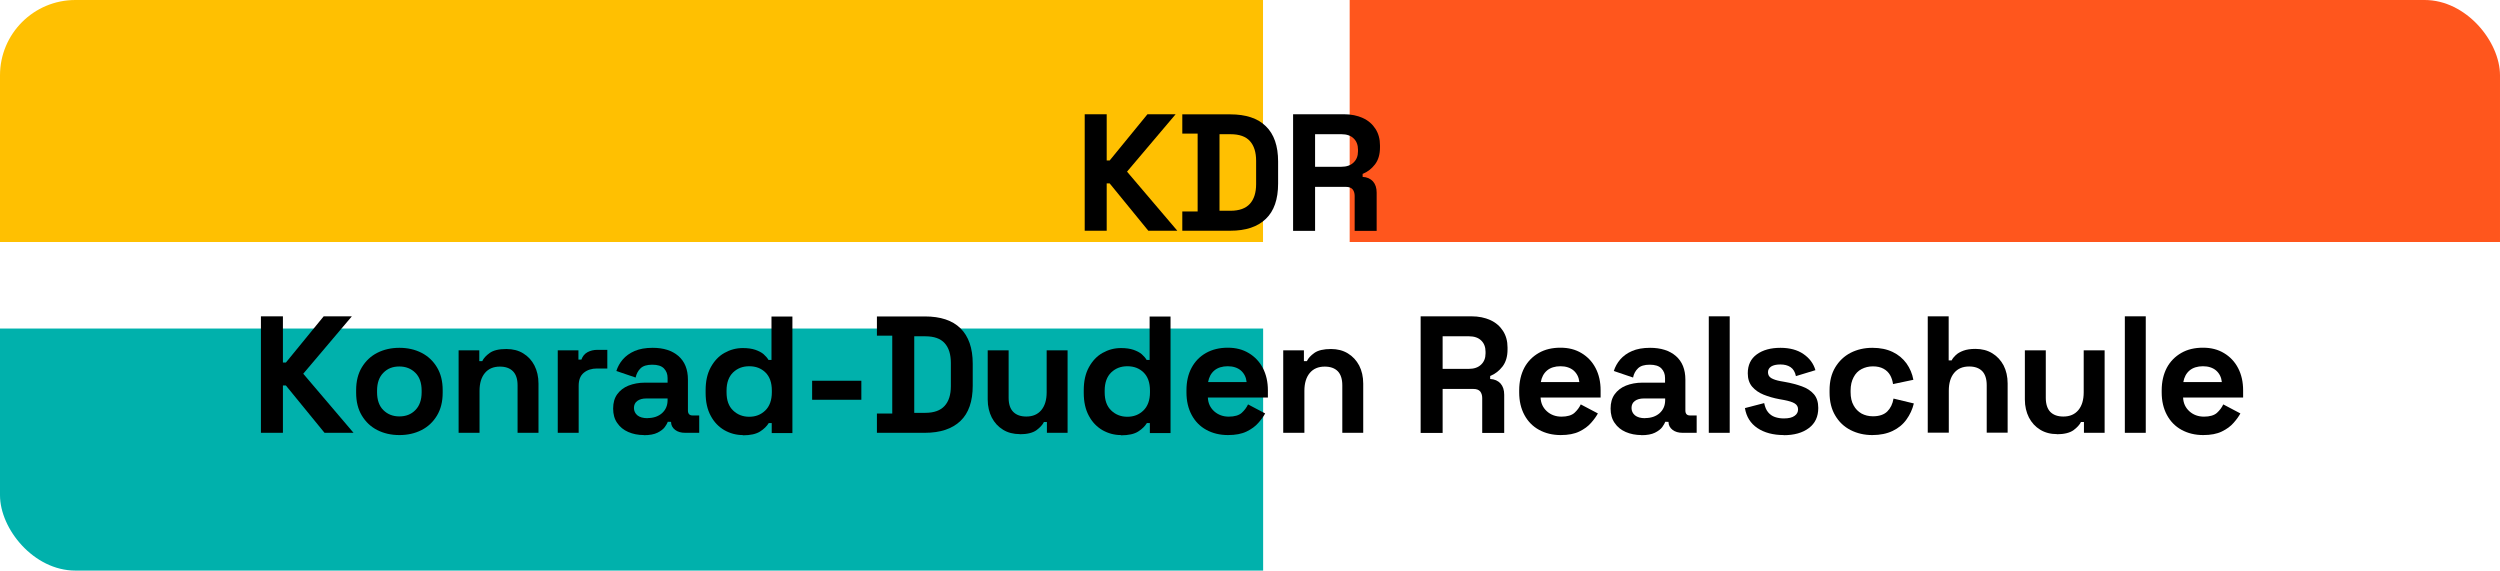 <?xml version="1.0" encoding="UTF-8"?>
<svg id="Logo" xmlns="http://www.w3.org/2000/svg" xmlns:xlink="http://www.w3.org/1999/xlink" viewBox="0 0 210.31 48">
  <defs>
    <style>
      .cls-1 {
        fill: none;
      }

      .cls-2 {
        fill: #ffc001;
      }

      .cls-3 {
        clip-path: url(#clippath-1);
      }

      .cls-4 {
        clip-path: url(#clippath-2);
      }

      .cls-5 {
        fill: #ff561d;
      }

      .cls-6 {
        fill: #00b1ac;
      }

      .cls-7 {
        clip-path: url(#clippath);
      }
    </style>
    <clipPath id="clippath">
      <rect class="cls-1" x="0" y="60.14" width="210.31" height="48" rx="6.34" ry="6.34"/>
    </clipPath>
    <clipPath id="clippath-1">
      <rect class="cls-1" x="0" y="-69.74" width="210.31" height="48" rx="6.34" ry="6.34"/>
    </clipPath>
    <clipPath id="clippath-2">
      <rect class="cls-1" x="0" width="210.31" height="48" rx="6.34" ry="6.34"/>
    </clipPath>
  </defs>
  <g class="cls-7">
    <g>
      <path class="cls-2" d="M-7.16,31.25v49.25h113.41V14.88H21.14c-15.6,0-28.3,7.35-28.3,16.37Z"/>
      <path class="cls-5" d="M218.5,31.25c0-9.03-11.75-16.37-26.19-16.37h-78.77v65.62h104.96V31.25Z"/>
    </g>
  </g>
  <g class="cls-3">
    <path class="cls-6" d="M-12.37,7.15c0,9.03,13.28,16.37,29.6,16.37h89.03V-42.1H-12.37V7.15Z"/>
  </g>
  <g class="cls-4">
    <g>
      <g>
        <path class="cls-6" d="M-12.37,76.89c0,9.03,13.28,16.37,29.6,16.37h89.03V27.64H-12.37v49.25Z"/>
        <path class="cls-2" d="M-7.16-28.89V20.36h113.41V-45.26H21.14c-15.6,0-28.3,7.35-28.3,16.37Z"/>
      </g>
      <path class="cls-5" d="M218.5-28.89c0-9.03-11.75-16.37-26.19-16.37h-78.77V20.36h104.96V-28.89Z"/>
    </g>
  </g>
  <g>
    <path d="M91.25,19.41v-9.8h1.85v3.89h.25l3.18-3.89h2.37l-4.09,4.83,4.23,4.97h-2.44l-3.25-3.98h-.25v3.98h-1.85Z"/>
    <path d="M99.46,19.41v-1.62h1.29v-6.55h-1.29v-1.62h4.03c1.32,0,2.32.33,3,1,.69.67,1.03,1.66,1.03,2.97v1.85c0,1.32-.34,2.31-1.03,2.97-.69.67-1.69,1-3,1h-4.03ZM102.59,17.73h.92c.75,0,1.29-.2,1.64-.59.35-.39.52-.94.52-1.65v-1.96c0-.72-.17-1.27-.52-1.66-.35-.39-.89-.58-1.64-.58h-.92v6.44Z"/>
    <path d="M108.78,19.41v-9.8h4.26c.62,0,1.15.11,1.61.32.46.21.81.52,1.06.91.25.39.38.85.38,1.39v.17c0,.59-.14,1.06-.42,1.43-.28.36-.62.63-1.04.8v.25c.37.02.66.15.87.38.21.24.31.55.31.95v3.21h-1.85v-2.94c0-.22-.06-.41-.17-.55-.12-.14-.31-.21-.58-.21h-2.58v3.7h-1.85ZM110.63,14.03h2.21c.44,0,.78-.12,1.03-.36.25-.24.37-.55.37-.94v-.14c0-.39-.12-.71-.36-.94-.24-.24-.59-.36-1.04-.36h-2.21v2.74Z"/>
    <path d="M21.95,36.41v-9.8h1.85v3.89h.25l3.18-3.89h2.37l-4.09,4.83,4.23,4.97h-2.44l-3.25-3.98h-.25v3.98h-1.85Z"/>
    <path d="M33.6,36.6c-.69,0-1.31-.14-1.86-.42-.55-.28-.98-.69-1.3-1.22-.32-.53-.48-1.17-.48-1.92v-.22c0-.75.16-1.39.48-1.92.32-.53.75-.94,1.3-1.22.55-.28,1.17-.42,1.86-.42s1.31.14,1.86.42c.55.28.98.69,1.3,1.22.32.53.48,1.17.48,1.92v.22c0,.75-.16,1.39-.48,1.92-.32.53-.75.94-1.3,1.22-.55.28-1.17.42-1.86.42ZM33.6,35.03c.54,0,.99-.17,1.34-.53.35-.35.53-.85.53-1.5v-.14c0-.65-.18-1.16-.53-1.5-.35-.35-.8-.53-1.35-.53s-.99.17-1.34.53c-.35.35-.53.85-.53,1.5v.14c0,.65.18,1.16.53,1.5.35.35.8.53,1.34.53Z"/>
    <path d="M38.58,36.41v-6.94h1.74v.91h.25c.11-.24.32-.47.63-.69.31-.22.77-.33,1.4-.33.54,0,1.02.12,1.42.37.41.25.72.59.94,1.02.22.43.34.94.34,1.52v4.14h-1.76v-4c0-.52-.13-.92-.39-1.18-.26-.26-.62-.39-1.1-.39-.54,0-.96.18-1.26.54s-.45.86-.45,1.5v3.53h-1.76Z"/>
    <path d="M46.92,36.41v-6.94h1.74v.78h.25c.1-.28.27-.49.51-.62.24-.13.52-.2.83-.2h.84v1.57h-.87c-.45,0-.82.12-1.11.36-.29.24-.43.6-.43,1.1v3.95h-1.76Z"/>
    <path d="M54.18,36.6c-.5,0-.94-.09-1.33-.26-.39-.17-.7-.42-.93-.76-.23-.33-.34-.73-.34-1.21s.11-.88.34-1.2c.23-.32.55-.57.95-.73.41-.16.87-.25,1.39-.25h1.9v-.39c0-.33-.1-.59-.31-.81-.21-.21-.53-.31-.98-.31s-.77.1-.98.3c-.21.2-.35.46-.42.78l-1.62-.55c.11-.35.29-.68.54-.97.25-.29.58-.53.99-.71.42-.18.92-.27,1.52-.27.92,0,1.64.23,2.17.69.53.46.8,1.12.8,1.99v2.59c0,.28.13.42.39.42h.56v1.46h-1.18c-.35,0-.63-.08-.85-.25s-.34-.39-.34-.67h0s-.27-.01-.27-.01c-.04.11-.12.26-.25.44s-.34.34-.62.48c-.28.14-.66.21-1.15.21ZM54.48,35.17c.49,0,.9-.14,1.21-.41.31-.28.47-.64.47-1.1v-.14h-1.78c-.33,0-.58.07-.77.21-.19.14-.28.34-.28.59s.1.46.29.62c.2.16.48.24.85.24Z"/>
    <path d="M62.49,36.6c-.55,0-1.07-.14-1.55-.41-.48-.28-.87-.68-1.15-1.21-.29-.53-.43-1.18-.43-1.93v-.22c0-.76.14-1.4.43-1.93.29-.53.67-.94,1.15-1.21s.99-.41,1.55-.41c.42,0,.77.05,1.06.15.28.1.52.22.69.37s.31.31.41.48h.25v-3.65h1.76v9.8h-1.74v-.84h-.25c-.16.26-.4.5-.73.71-.33.21-.81.32-1.45.32ZM63.02,35.06c.54,0,.99-.17,1.36-.53.36-.35.55-.86.55-1.53v-.14c0-.67-.18-1.18-.54-1.53-.36-.35-.81-.52-1.36-.52s-.99.17-1.36.52c-.36.35-.55.86-.55,1.53v.14c0,.67.18,1.18.55,1.53.36.35.82.53,1.36.53Z"/>
    <path d="M68.32,33.63v-1.6h4.14v1.6h-4.14Z"/>
    <path d="M73.77,36.41v-1.62h1.29v-6.55h-1.29v-1.62h4.03c1.32,0,2.32.33,3,1s1.03,1.66,1.03,2.97v1.85c0,1.32-.34,2.31-1.03,2.97s-1.69,1-3,1h-4.03ZM76.91,34.73h.92c.75,0,1.29-.2,1.64-.59.35-.39.52-.94.52-1.65v-1.96c0-.72-.17-1.27-.52-1.66-.35-.39-.89-.58-1.64-.58h-.92v6.44Z"/>
    <path d="M85.8,36.52c-.54,0-1.02-.12-1.42-.37-.41-.25-.72-.59-.95-1.03-.22-.44-.34-.94-.34-1.51v-4.14h1.76v4c0,.52.13.92.39,1.18.26.26.62.39,1.1.39.54,0,.96-.18,1.26-.54.3-.36.45-.86.45-1.5v-3.53h1.76v6.94h-1.74v-.91h-.25c-.11.23-.32.46-.63.69-.31.22-.77.34-1.4.34Z"/>
    <path d="M94.3,36.6c-.55,0-1.07-.14-1.55-.41-.48-.28-.87-.68-1.15-1.21-.29-.53-.43-1.18-.43-1.93v-.22c0-.76.14-1.4.43-1.93.29-.53.67-.94,1.15-1.21s.99-.41,1.55-.41c.42,0,.77.05,1.06.15.28.1.52.22.69.37s.31.31.41.48h.25v-3.65h1.76v9.8h-1.74v-.84h-.25c-.16.26-.4.5-.73.71-.33.21-.81.32-1.45.32ZM94.83,35.06c.54,0,.99-.17,1.36-.53.36-.35.55-.86.55-1.53v-.14c0-.67-.18-1.18-.54-1.53-.36-.35-.81-.52-1.36-.52s-.99.17-1.36.52c-.36.35-.55.86-.55,1.53v.14c0,.67.18,1.18.55,1.53.36.35.82.53,1.36.53Z"/>
    <path d="M103.31,36.6c-.69,0-1.3-.15-1.83-.44s-.94-.71-1.23-1.25c-.29-.54-.44-1.17-.44-1.9v-.17c0-.73.14-1.36.43-1.9.29-.54.69-.95,1.22-1.25.52-.29,1.13-.44,1.82-.44s1.27.15,1.78.46c.5.3.9.72,1.18,1.26.28.54.42,1.16.42,1.87v.6h-5.05c.02.48.2.86.53,1.16.34.3.75.45,1.23.45s.86-.11,1.09-.32.41-.45.53-.71l1.44.76c-.13.24-.32.51-.57.79-.25.29-.58.53-.99.73-.41.2-.93.3-1.57.3ZM101.62,32.14h3.25c-.04-.4-.2-.72-.48-.97-.28-.24-.66-.36-1.11-.36s-.85.12-1.13.36c-.28.24-.45.57-.52.97Z"/>
    <path d="M107.95,36.41v-6.94h1.74v.91h.25c.11-.24.32-.47.63-.69.31-.22.78-.33,1.4-.33.54,0,1.01.12,1.42.37.41.25.72.59.95,1.02.22.43.34.94.34,1.52v4.14h-1.76v-4c0-.52-.13-.92-.38-1.18-.26-.26-.62-.39-1.1-.39-.54,0-.96.18-1.26.54-.3.36-.45.86-.45,1.5v3.53h-1.76Z"/>
    <path d="M119.51,36.41v-9.8h4.26c.62,0,1.15.11,1.61.32.46.21.81.52,1.06.91.25.39.38.85.38,1.39v.17c0,.59-.14,1.06-.42,1.43-.28.36-.62.63-1.04.8v.25c.37.02.66.15.87.38.21.24.31.55.31.95v3.21h-1.85v-2.94c0-.22-.06-.41-.17-.55-.12-.14-.31-.21-.58-.21h-2.58v3.7h-1.85ZM121.36,31.03h2.21c.44,0,.78-.12,1.03-.36.25-.24.37-.55.37-.94v-.14c0-.39-.12-.71-.36-.94-.24-.24-.59-.36-1.04-.36h-2.21v2.74Z"/>
    <path d="M131.3,36.6c-.69,0-1.3-.15-1.83-.44-.53-.29-.94-.71-1.23-1.25-.29-.54-.44-1.17-.44-1.9v-.17c0-.73.15-1.36.43-1.9.29-.54.7-.95,1.22-1.25s1.13-.44,1.82-.44,1.27.15,1.78.46c.5.3.9.72,1.18,1.26.28.54.42,1.16.42,1.87v.6h-5.05c.02.48.2.86.53,1.16s.75.45,1.23.45.86-.11,1.09-.32.41-.45.53-.71l1.44.76c-.13.24-.32.51-.57.79-.25.29-.58.53-.99.73-.41.2-.93.3-1.57.3ZM129.61,32.14h3.25c-.04-.4-.2-.72-.48-.97-.28-.24-.66-.36-1.11-.36s-.85.12-1.13.36c-.28.24-.45.57-.52.97Z"/>
    <path d="M138.09,36.6c-.49,0-.94-.09-1.33-.26-.39-.17-.7-.42-.93-.76-.23-.33-.34-.73-.34-1.21s.11-.88.34-1.2c.23-.32.55-.57.95-.73s.87-.25,1.39-.25h1.9v-.39c0-.33-.1-.59-.31-.81-.21-.21-.53-.31-.98-.31s-.77.1-.98.3c-.21.2-.36.46-.42.78l-1.62-.55c.11-.35.29-.68.54-.97.25-.29.58-.53.99-.71.42-.18.92-.27,1.52-.27.91,0,1.64.23,2.17.69s.8,1.12.8,1.99v2.59c0,.28.13.42.39.42h.56v1.46h-1.18c-.35,0-.63-.08-.85-.25s-.34-.39-.34-.67h0s-.27-.01-.27-.01c-.04.11-.12.26-.25.44-.13.18-.34.34-.62.48-.28.14-.66.21-1.15.21ZM138.4,35.17c.49,0,.9-.14,1.21-.41.31-.28.47-.64.47-1.1v-.14h-1.78c-.33,0-.58.07-.77.21-.19.14-.28.34-.28.59s.1.46.29.62c.2.16.48.24.85.24Z"/>
    <path d="M143.75,36.41v-9.8h1.76v9.8h-1.76Z"/>
    <path d="M150.07,36.6c-.91,0-1.65-.2-2.23-.59-.58-.39-.93-.95-1.05-1.68l1.62-.42c.07.33.17.58.33.77s.34.32.57.4c.23.08.48.12.75.12.41,0,.71-.07.91-.22.2-.14.29-.32.29-.54s-.09-.38-.28-.5c-.19-.12-.49-.21-.9-.29l-.39-.07c-.49-.09-.93-.22-1.33-.38-.4-.16-.72-.39-.97-.68-.24-.29-.36-.66-.36-1.12,0-.69.25-1.22.76-1.59s1.17-.55,1.99-.55c.77,0,1.42.17,1.93.52.51.35.85.8,1.01,1.36l-1.64.5c-.07-.35-.23-.61-.46-.76s-.51-.22-.85-.22-.59.06-.77.17c-.18.12-.27.28-.27.48,0,.22.09.39.28.5s.44.19.76.25l.39.07c.52.09,1,.22,1.42.37.42.15.76.37,1.01.66.25.29.37.67.37,1.16,0,.73-.26,1.29-.79,1.69-.53.4-1.23.6-2.12.6Z"/>
    <path d="M157.51,36.6c-.67,0-1.28-.14-1.83-.42-.55-.28-.98-.69-1.29-1.22-.32-.53-.48-1.18-.48-1.93v-.2c0-.76.16-1.4.48-1.93s.75-.94,1.29-1.22c.55-.28,1.16-.42,1.83-.42s1.23.12,1.71.35c.48.23.86.55,1.16.96.29.41.49.87.58,1.38l-1.71.36c-.04-.28-.12-.53-.25-.76-.13-.22-.31-.4-.55-.53s-.53-.2-.89-.2-.67.08-.96.23c-.29.15-.51.38-.67.69-.16.3-.25.67-.25,1.11v.14c0,.44.08.81.25,1.11.16.3.39.53.67.69.28.15.6.23.96.23.53,0,.94-.14,1.21-.41s.45-.64.52-1.08l1.71.41c-.12.5-.33.95-.62,1.35-.29.41-.68.73-1.16.96-.48.23-1.05.35-1.71.35Z"/>
    <path d="M162.17,36.41v-9.8h1.76v3.71h.25c.07-.15.19-.3.35-.45.16-.15.37-.27.64-.37.27-.1.6-.15,1.01-.15.54,0,1.01.12,1.42.37.41.25.72.59.95,1.02.22.43.34.94.34,1.52v4.14h-1.76v-4c0-.52-.13-.92-.38-1.18-.26-.26-.62-.39-1.1-.39-.54,0-.96.18-1.26.54-.3.36-.45.86-.45,1.5v3.53h-1.76Z"/>
    <path d="M173.05,36.52c-.54,0-1.01-.12-1.42-.37s-.72-.59-.95-1.03c-.22-.44-.34-.94-.34-1.51v-4.14h1.76v4c0,.52.13.92.38,1.18.26.26.62.39,1.1.39.54,0,.96-.18,1.26-.54s.45-.86.45-1.5v-3.53h1.76v6.94h-1.74v-.91h-.25c-.11.23-.32.46-.63.69-.31.22-.78.34-1.4.34Z"/>
    <path d="M178.75,36.41v-9.8h1.76v9.8h-1.76Z"/>
    <path d="M185.35,36.6c-.69,0-1.3-.15-1.83-.44-.53-.29-.94-.71-1.23-1.25-.29-.54-.44-1.17-.44-1.9v-.17c0-.73.15-1.36.43-1.9.29-.54.7-.95,1.22-1.25s1.13-.44,1.82-.44,1.27.15,1.78.46c.5.3.9.72,1.18,1.26.28.54.42,1.16.42,1.87v.6h-5.05c.02.48.2.86.53,1.16s.75.45,1.23.45.86-.11,1.09-.32.41-.45.53-.71l1.44.76c-.13.24-.32.51-.57.79-.25.29-.58.53-.99.73-.41.2-.93.3-1.57.3ZM183.66,32.14h3.25c-.04-.4-.2-.72-.48-.97-.28-.24-.66-.36-1.11-.36s-.85.12-1.13.36c-.28.24-.45.57-.52.97Z"/>
  </g>
</svg>
